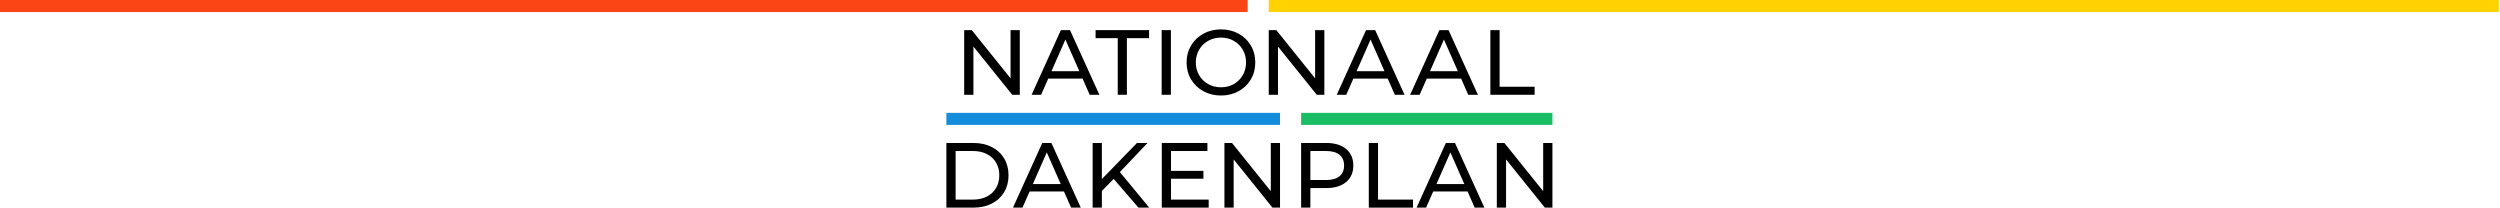 <?xml version="1.0" encoding="UTF-8"?>
<svg width="1033px" height="86px" viewBox="0 0 1033 86" version="1.1" xmlns="http://www.w3.org/2000/svg" xmlns:xlink="http://www.w3.org/1999/xlink">
    <title>Group</title>
    <g id="Page-1" stroke="none" stroke-width="1" fill="none" fill-rule="evenodd">
        <g id="Group">
            <polygon id="Fill-25" fill="#FA4614" points="0 4.979 515.529 4.979 515.529 0 0 0"></polygon>
            <polygon id="Fill-26" fill="#FFD200" points="524.248 4.979 1032.504 4.979 1032.504 0 524.248 0"></polygon>
            <polygon id="Fill-27" fill="#000000" points="637.643 59.078 637.643 78.998 621.616 59.078 618.486 59.078 618.486 85.79 622.302 85.79 622.302 65.87 638.33 85.79 641.459 85.79 641.459 59.078"></polygon>
            <polygon id="Fill-28" fill="#000000" points="421.375 12.448 421.375 39.16 418.247 39.16 402.219 19.24 402.219 39.16 398.402 39.16 398.402 12.448 401.533 12.448 417.56 32.368 417.56 12.448"></polygon>
            <path d="M445.986,29.43 L440.224,16.34 L434.462,29.43 L445.986,29.43 Z M447.322,32.483 L433.126,32.483 L430.188,39.16 L426.257,39.16 L438.354,12.447 L442.132,12.447 L454.267,39.16 L450.26,39.16 L447.322,32.483 Z" id="Fill-29" fill="#000000"></path>
            <polygon id="Fill-30" fill="#000000" points="461.853 15.768 452.694 15.768 452.694 12.448 474.789 12.448 474.789 15.768 465.63 15.768 465.63 39.161 461.853 39.161"></polygon>
            <polygon id="Fill-31" fill="#000000" points="479.997 39.161 483.813 39.161 483.813 12.448 479.997 12.448"></polygon>
            <path d="M509.812,34.734 C511.377,33.844 512.611,32.616 513.514,31.052 C514.416,29.487 514.868,27.738 514.868,25.804 C514.868,23.872 514.416,22.122 513.514,20.557 C512.611,18.993 511.377,17.766 509.812,16.875 C508.247,15.984 506.486,15.539 504.527,15.539 C502.567,15.539 500.793,15.984 499.203,16.875 C497.613,17.766 496.366,18.993 495.464,20.557 C494.56,22.122 494.109,23.872 494.109,25.804 C494.109,27.738 494.56,29.487 495.464,31.052 C496.366,32.616 497.613,33.844 499.203,34.734 C500.793,35.625 502.567,36.069 504.527,36.069 C506.486,36.069 508.247,35.625 509.812,34.734 M497.238,37.692 C495.076,36.508 493.377,34.874 492.144,32.788 C490.909,30.702 490.293,28.375 490.293,25.804 C490.293,23.235 490.909,20.907 492.144,18.821 C493.377,16.735 495.076,15.101 497.238,13.918 C499.4,12.734 501.83,12.143 504.527,12.143 C507.198,12.143 509.615,12.734 511.777,13.918 C513.939,15.101 515.632,16.728 516.853,18.801 C518.074,20.876 518.684,23.21 518.684,25.804 C518.684,28.4 518.074,30.734 516.853,32.807 C515.632,34.88 513.939,36.508 511.777,37.692 C509.615,38.875 507.198,39.466 504.527,39.466 C501.83,39.466 499.4,38.875 497.238,37.692" id="Fill-32" fill="#000000"></path>
            <polygon id="Fill-34" fill="#000000" points="547.221 12.448 547.221 39.16 544.092 39.16 528.064 19.24 528.064 39.16 524.248 39.16 524.248 12.448 527.377 12.448 543.405 32.368 543.405 12.448"></polygon>
            <path d="M572.075,29.43 L566.313,16.34 L560.55,29.43 L572.075,29.43 Z M573.411,32.483 L559.215,32.483 L556.276,39.16 L552.346,39.16 L564.443,12.447 L568.221,12.447 L580.356,39.16 L576.349,39.16 L573.411,32.483 Z" id="Fill-35" fill="#000000"></path>
            <path d="M602.397,29.43 L596.635,16.34 L590.872,29.43 L602.397,29.43 Z M603.733,32.483 L589.537,32.483 L586.599,39.16 L582.668,39.16 L594.765,12.447 L598.543,12.447 L610.678,39.16 L606.671,39.16 L603.733,32.483 Z" id="Fill-36" fill="#000000"></path>
            <polygon id="Fill-37" fill="#000000" points="615.822 12.448 619.638 12.448 619.638 35.841 634.101 35.841 634.101 39.16 615.822 39.16"></polygon>
            <polygon id="Fill-38" fill="#148CDC" points="391.045 51.609 528.908 51.609 528.908 46.63 391.045 46.63"></polygon>
            <polygon id="Fill-39" fill="#19BE64" points="537.627 51.609 641.459 51.609 641.459 46.63 537.627 46.63"></polygon>
            <path d="M402.073,82.471 C404.235,82.471 406.138,82.05 407.778,81.212 C409.419,80.371 410.684,79.195 411.575,77.68 C412.466,76.168 412.911,74.418 412.911,72.433 C412.911,70.45 412.466,68.701 411.575,67.188 C410.684,65.674 409.419,64.496 407.778,63.657 C406.138,62.818 404.235,62.398 402.073,62.398 L394.861,62.398 L394.861,82.471 L402.073,82.471 Z M391.045,59.078 L402.302,59.078 C405.126,59.078 407.631,59.638 409.82,60.757 C412.008,61.877 413.706,63.447 414.915,65.469 C416.123,67.492 416.727,69.814 416.727,72.433 C416.727,75.055 416.123,77.376 414.915,79.398 C413.706,81.421 412.008,82.992 409.82,84.112 C407.631,85.231 405.126,85.79 402.302,85.79 L391.045,85.79 L391.045,59.078 Z" id="Fill-40" fill="#000000"></path>
            <path d="M432.532,62.971 L438.295,76.059 L426.77,76.059 L432.532,62.971 Z M430.662,59.078 L418.565,85.79 L422.496,85.79 L425.434,79.112 L439.63,79.112 L442.569,85.79 L446.576,85.79 L434.44,59.078 L430.662,59.078 Z" id="Fill-42" fill="#000000"></path>
            <polygon id="Fill-43" fill="#000000" points="469.793 59.078 455.292 73.999 455.292 59.078 451.476 59.078 451.476 85.79 455.292 85.79 455.292 78.884 460.176 73.923 470.403 85.79 474.868 85.79 462.733 71.099 474.143 59.078"></polygon>
            <polygon id="Fill-44" fill="#000000" points="480.046 59.078 480.046 85.79 499.432 85.79 499.432 82.471 483.862 82.471 483.862 73.847 497.257 73.847 497.257 70.603 483.862 70.603 483.862 62.398 498.898 62.398 498.898 59.078"></polygon>
            <polygon id="Fill-45" fill="#000000" points="525.091 59.078 525.091 78.998 509.064 59.078 505.934 59.078 505.934 85.79 509.75 85.79 509.75 65.87 525.778 85.79 528.907 85.79 528.907 59.078"></polygon>
            <path d="M553.464,72.834 C554.736,71.804 555.372,70.322 555.372,68.389 C555.372,66.456 554.736,64.974 553.464,63.943 C552.191,62.913 550.347,62.397 547.931,62.397 L541.443,62.397 L541.443,74.38 L547.931,74.38 C550.347,74.38 552.191,73.865 553.464,72.834 M556.212,61.558 C558.196,63.212 559.188,65.489 559.188,68.389 C559.188,71.289 558.196,73.566 556.212,75.22 C554.227,76.874 551.505,77.7 548.045,77.7 L541.443,77.7 L541.443,85.79 L537.627,85.79 L537.627,59.078 L548.045,59.078 C551.505,59.078 554.227,59.905 556.212,61.558" id="Fill-46" fill="#000000"></path>
            <polygon id="Fill-48" fill="#000000" points="565.583 59.078 565.583 85.79 583.862 85.79 583.862 82.471 569.399 82.471 569.399 59.078"></polygon>
            <path d="M599.299,62.971 L605.061,76.059 L593.537,76.059 L599.299,62.971 Z M597.429,59.078 L585.332,85.79 L589.263,85.79 L592.201,79.112 L606.397,79.112 L609.336,85.79 L613.342,85.79 L601.207,59.078 L597.429,59.078 Z" id="Fill-49" fill="#000000"></path>
        </g>
    </g>
</svg>